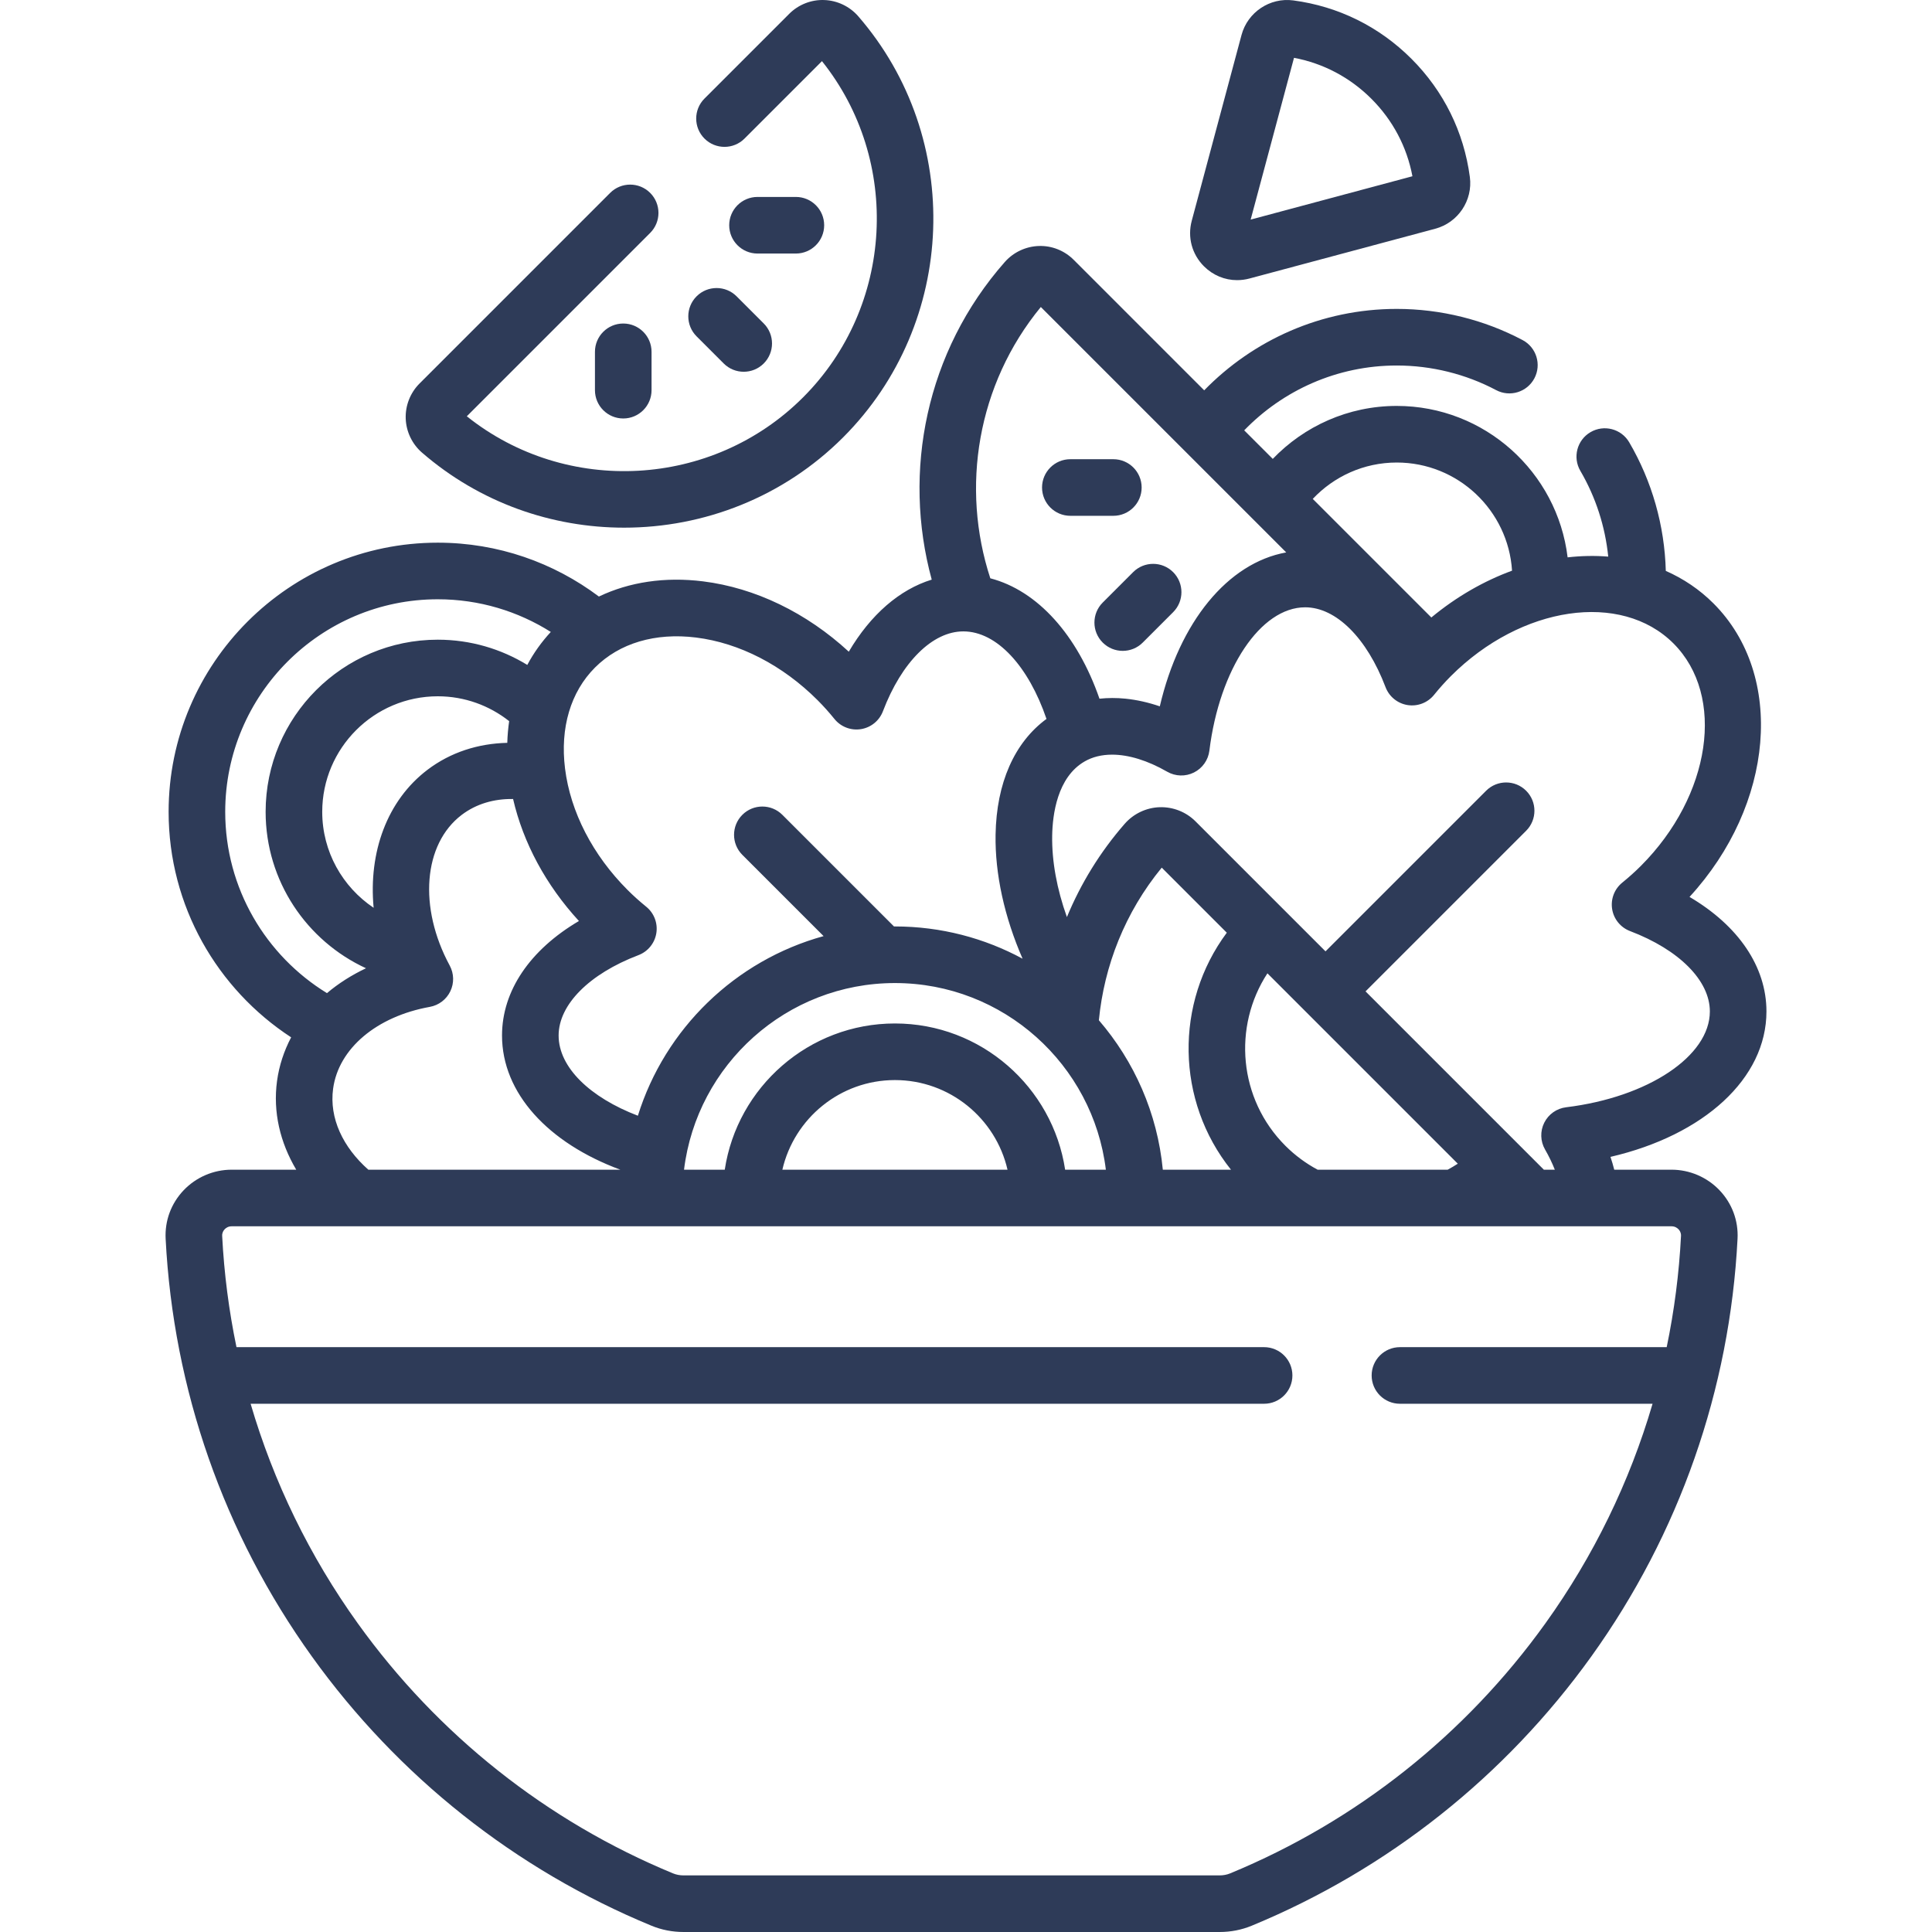 <svg id="Capa_1" enable-background="new 0 0 512 512" height="300" viewBox="0 0 512 512" width="300" xmlns="http://www.w3.org/2000/svg" version="1.1" xmlns:xlink="http://www.w3.org/1999/xlink" xmlns:svgjs="http://svgjs.dev/svgjs"><g transform="matrix(1,0,0,1,0,0)"><g><g><path d="m292.231 159.683c-2.929 2.929-2.929 7.678 0 10.606 1.464 1.464 3.384 2.197 5.303 2.197s3.839-.732 5.303-2.197l8.059-8.059c2.929-2.929 2.929-7.678 0-10.606-2.929-2.929-7.678-2.929-10.606 0z" fill="#2e3b58ff" data-original-color="#000000ff" stroke="none"/><path d="m283.653 136.694h11.396c4.142 0 7.5-3.358 7.5-7.5s-3.358-7.5-7.5-7.5h-11.396c-4.142 0-7.5 3.358-7.5 7.5s3.358 7.5 7.5 7.5z" fill="#2e3b58ff" data-original-color="#000000ff" stroke="none"/><path d="m111.823 119.937c15.354 13.313 34.479 19.901 53.576 19.901 21.088-.001 42.141-8.036 58.027-23.922 30.271-30.271 32.037-79.292 4.021-111.602-2.266-2.613-5.548-4.182-9.006-4.305-3.465-.131-6.843 1.209-9.288 3.654l-22.456 22.456c-2.929 2.929-2.929 7.677 0 10.606 2.929 2.93 7.678 2.929 10.606 0l20.525-20.524c21.078 26.377 19.086 65.012-5.01 89.108-24.097 24.095-62.732 26.087-89.109 5.01l48.593-48.594c2.929-2.929 2.929-7.678 0-10.606-2.929-2.929-7.678-2.929-10.606 0l-50.525 50.525c-2.445 2.445-3.776 5.83-3.653 9.287s1.692 6.739 4.305 9.006z" fill="#2e3b58ff" data-original-color="#000000ff" stroke="none"/><path d="m184.602 78.53c-2.929 2.929-2.929 7.678 0 10.606l7.188 7.188c1.464 1.464 3.384 2.197 5.303 2.197s3.839-.732 5.303-2.197c2.929-2.929 2.929-7.678 0-10.606l-7.188-7.188c-2.929-2.929-7.678-2.929-10.606 0z" fill="#2e3b58ff" data-original-color="#000000ff" stroke="none"/><path d="m165.168 85.737c-4.142 0-7.5 3.358-7.5 7.5v10.165c0 4.142 3.358 7.5 7.5 7.5s7.5-3.358 7.5-7.5v-10.165c0-4.142-3.358-7.5-7.5-7.5z" fill="#2e3b58ff" data-original-color="#000000ff" stroke="none"/><path d="m200.747 67.191h10.166c4.142 0 7.5-3.358 7.5-7.5s-3.358-7.5-7.5-7.5h-10.166c-4.142 0-7.5 3.358-7.5 7.5s3.358 7.5 7.5 7.5z" fill="#2e3b58ff" data-original-color="#000000ff" stroke="none"/><path d="m442.984 309.982h-15.194c-.288-1.129-.61-2.26-.999-3.397 24.78-5.75 41.336-20.78 41.336-38.541 0-11.874-7.443-22.734-20.385-30.353 22.415-24.392 25.433-58.696 6.345-77.783-3.699-3.699-7.974-6.558-12.633-8.616-.319-12.006-3.651-23.751-9.697-34.081-2.092-3.575-6.687-4.777-10.261-2.684-3.575 2.092-4.776 6.686-2.684 10.261 4.065 6.946 6.577 14.708 7.386 22.721-3.517-.286-7.121-.22-10.764.195-2.72-22.575-21.981-40.131-45.277-40.131-12.903 0-24.559 5.397-32.863 14.038l-7.566-7.566c10.245-10.58 24.574-17.182 40.429-17.182 9.177 0 18.282 2.254 26.33 6.519 3.66 1.939 8.199.545 10.139-3.115s.545-8.199-3.115-10.139c-10.204-5.407-21.737-8.265-33.354-8.265-19.992 0-38.074 8.28-51.034 21.578l-34.6-34.601c-2.428-2.428-5.775-3.77-9.223-3.65-3.451.109-6.743 1.661-9.031 4.258-20.856 23.68-27.173 55.509-19.353 84.157-8.543 2.636-16.194 9.279-21.977 19.1-11.208-10.336-24.813-16.921-38.631-18.639-10.099-1.257-19.529.17-27.594 4.023-11.914-8.946-26.689-14.275-42.701-14.275-39.331 0-71.329 31.998-71.329 71.329 0 25.003 12.942 47.025 32.47 59.762-1.888 3.594-3.18 7.469-3.738 11.563-1.123 8.239.826 16.329 5.087 23.514h-17.126c-4.785 0-9.419 1.989-12.715 5.458-3.319 3.493-5.012 8.059-4.767 12.855 2.041 39.936 15.438 78.205 38.742 110.671 22.828 31.803 53.95 56.481 90.002 71.367 2.68 1.106 5.544 1.667 8.516 1.667h142.051c2.971 0 5.836-.561 8.516-1.667 36.052-14.885 67.174-39.563 90.002-71.367 23.304-32.466 36.701-70.736 38.742-110.671.245-4.796-1.448-9.362-4.767-12.855-3.296-3.469-7.93-5.458-12.715-5.458zm-72.826-187.408c16.225 0 29.535 12.687 30.549 28.66-7.443 2.732-14.724 6.886-21.387 12.405l-31.424-31.424c5.586-5.928 13.495-9.641 22.262-9.641zm-2.973 59.533c.954 2.509 3.176 4.316 5.827 4.74 2.649.421 5.325-.602 7.014-2.688 1.442-1.782 2.95-3.463 4.481-4.995 18.645-18.644 45.102-22.523 58.975-8.65 13.874 13.875 9.994 40.33-8.651 58.975-1.505 1.505-3.16 2.992-4.918 4.419-2.083 1.69-3.104 4.364-2.679 7.012s2.231 4.867 4.738 5.821c13.049 4.965 21.156 13.128 21.156 21.302 0 11.832-16.373 22.749-38.085 25.394-2.498.304-4.677 1.841-5.802 4.092s-1.046 4.916.21 7.097c1.046 1.816 1.904 3.606 2.59 5.356h-2.906l-47.257-47.257 42.563-42.563c2.929-2.929 2.929-7.678 0-10.606-2.929-2.929-7.678-2.929-10.606 0l-42.563 42.563-34.451-34.451c-2.503-2.503-5.956-3.863-9.509-3.75-3.548.121-6.921 1.725-9.256 4.4-6.576 7.535-11.668 15.899-15.317 24.716-2.659-7.428-4.016-14.809-3.902-21.595.093-5.538 1.333-15.454 8.593-19.645 2.09-1.207 4.556-1.803 7.282-1.803 4.363 0 9.391 1.528 14.607 4.524 2.18 1.252 4.841 1.329 7.088.205 2.248-1.124 3.784-3.298 4.091-5.792 2.665-21.655 13.577-37.984 25.381-37.984 8.177-.002 16.341 8.108 21.306 21.163zm19.145 126.284c-.876.572-1.772 1.102-2.685 1.591h-34.46c-3.074-1.646-5.962-3.757-8.551-6.346-12.395-12.395-13.979-31.568-4.755-45.696zm-149.162-37.162c-22.821 0-41.781 16.845-45.102 38.753h-10.793c3.399-27.831 27.161-49.463 55.895-49.463s52.496 21.632 55.895 49.463h-10.793c-3.321-21.909-22.281-38.753-45.102-38.753zm29.834 38.753h-59.667c3.126-13.587 15.311-23.753 29.833-23.753s26.708 10.166 29.834 23.753zm24.21-39.607c1.407-14.444 6.922-28.574 16.661-40.442l17.242 17.242c-13.861 18.628-13.49 44.569 1.109 62.807h-18.064c-1.445-15.053-7.594-28.745-16.948-39.607zm-15.384-189.017 65.035 65.035c-15.505 2.794-28.287 18.441-33.503 40.794-3.07-1.046-6.112-1.727-9.104-2.034-2.348-.24-4.65-.227-6.885.009-5.852-16.86-16.389-28.636-28.927-31.906-7.865-24.041-3.516-51.331 13.384-71.898zm-118.141 95.539c6.466-6.466 15.974-9.288 26.771-7.946 11.494 1.429 22.931 7.323 32.203 16.596 1.535 1.535 3.042 3.215 4.482 4.994 1.688 2.087 4.365 3.109 7.014 2.689 2.65-.423 4.873-2.231 5.827-4.74 4.965-13.055 13.129-21.165 21.306-21.165 8.913 0 17.312 9.314 22.04 23.197-8.49 6.228-13.261 16.971-13.492 30.664-.175 10.428 2.335 21.806 7.156 32.879-10.072-5.448-21.593-8.547-33.826-8.547-.083 0-.165.006-.248.006l-29.587-29.587c-2.929-2.929-7.678-2.929-10.606 0-2.929 2.929-2.929 7.678 0 10.606l21.536 21.536c-23.4 6.441-42.03 24.515-49.218 47.599-12.665-4.838-21.005-12.811-21.005-21.254 0-8.174 8.106-16.337 21.156-21.302 2.506-.954 4.313-3.173 4.738-5.821s-.596-5.321-2.679-7.012c-1.76-1.428-3.415-2.915-4.918-4.419-9.273-9.273-15.167-20.71-16.597-32.204-1.342-10.795 1.48-20.302 7.947-26.769zm-58.67 63.676c-8.202-5.498-13.623-14.835-13.623-25.43 0-16.883 13.736-30.619 30.619-30.619 7.141 0 13.706 2.47 18.918 6.584-.269 1.878-.439 3.795-.496 5.751-7.695.175-15.025 2.489-21.166 7.157-10.703 8.135-15.636 21.835-14.252 36.557zm14.895 26.258c2.367-.427 4.386-1.962 5.429-4.13 1.042-2.167.982-4.704-.162-6.819-8.332-15.406-7-32.196 3.166-39.923 3.876-2.947 8.594-4.292 13.627-4.217 2.676 11.609 8.71 22.83 17.451 32.333-12.941 7.618-20.383 18.479-20.383 30.352 0 15.251 12.216 28.479 31.356 35.556h-66.781c-6.725-5.948-10.405-13.648-9.337-21.488 1.447-10.617 11.509-19.12 25.634-21.664zm-54.228-51.688c0-31.06 25.269-56.329 56.329-56.329 11.003 0 21.273 3.18 29.956 8.658-2.458 2.654-4.543 5.579-6.232 8.739-6.917-4.235-15.036-6.687-23.724-6.687-25.154 0-45.619 20.464-45.619 45.619 0 18.368 10.916 34.229 26.599 41.453-3.835 1.819-7.314 4.032-10.345 6.594-16.161-9.911-26.964-27.74-26.964-48.047zm382.007 141.867h-70.691c-4.142 0-7.5 3.358-7.5 7.5s3.358 7.5 7.5 7.5h66.947c-6.081 20.753-15.641 40.42-28.409 58.208-21.193 29.525-50.081 52.434-83.541 66.249-.855.353-1.794.532-2.791.532h-142.051c-.997 0-1.936-.179-2.791-.532-33.46-13.815-62.348-36.724-83.541-66.25-12.768-17.788-22.328-37.455-28.409-58.208h268.586c4.142 0 7.5-3.358 7.5-7.5s-3.358-7.5-7.5-7.5h-272.33c-2.007-9.666-3.285-19.517-3.794-29.481-.042-.833.335-1.415.66-1.757.281-.295.893-.79 1.841-.79h381.607c.948 0 1.561.495 1.841.79.325.342.703.924.66 1.757-.509 9.965-1.787 19.816-3.794 29.482z" fill="#2e3b58ff" data-original-color="#000000ff" stroke="none"/><path d="m327.845 74.242c1.091 0 2.196-.144 3.292-.437l49.225-13.189h.001c6.046-1.621 9.985-7.513 9.164-13.705-1.585-11.954-6.938-22.787-15.478-31.327s-19.372-13.892-31.326-15.477c-6.187-.815-12.083 3.118-13.706 9.166l-13.189 49.224c-1.169 4.365.04 8.878 3.235 12.074 2.394 2.393 5.527 3.671 8.782 3.671zm15.08-58.917c7.795 1.47 14.852 5.2 20.518 10.865 5.666 5.666 9.395 12.722 10.865 20.518l-42.87 11.487z" fill="#2e3b58ff" data-original-color="#000000ff" stroke="none"/></g></g></g></svg>